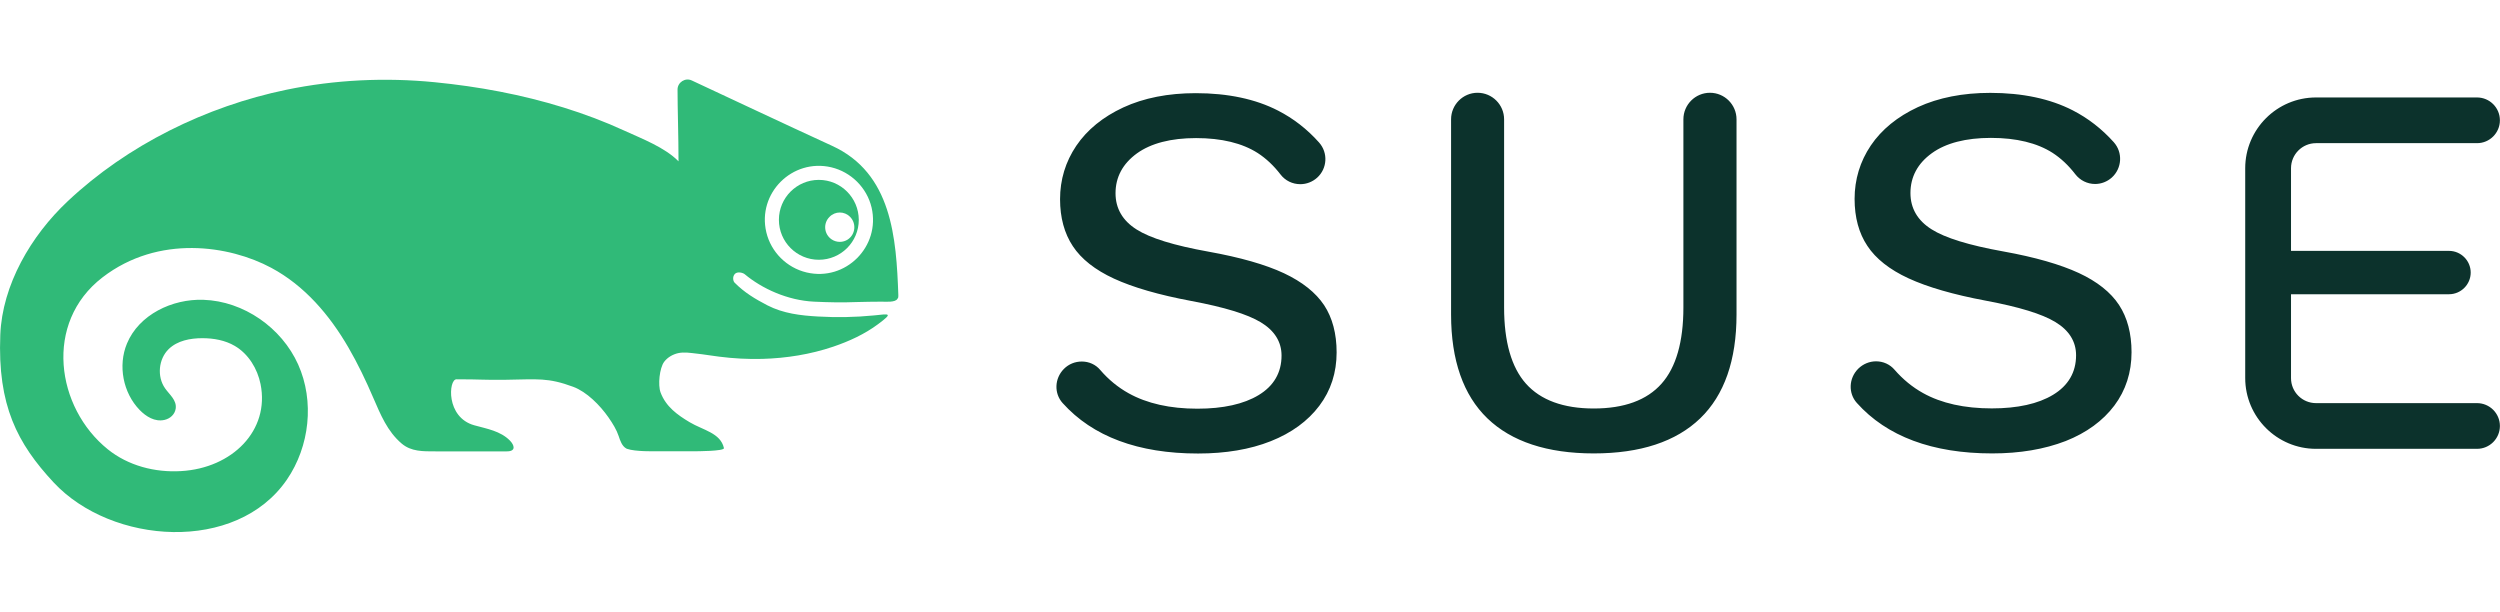 <?xml version="1.0" encoding="utf-8"?>
<!-- Generator: Adobe Illustrator 27.0.0, SVG Export Plug-In . SVG Version: 6.00 Build 0)  -->
<svg version="1.1" id="Layer_1" xmlns="http://www.w3.org/2000/svg" xmlns:xlink="http://www.w3.org/1999/xlink" x="0px" y="0px"
	 viewBox="0 0 2560 626.3" style="enable-background:new 0 0 2560 626.3;" xml:space="preserve">
<style type="text/css">
	.st0{fill:#0C322C;}
	.st1{fill:#30BA78;}
</style>
<g>
	<path class="st0" d="M2371.6,459.6c-40,0-72.5-32.5-72.5-72.5V172.3c0-40,32.5-72.5,72.5-72.5h164.9c12.9,0,23.4,10.5,23.4,23.4
		c0,12.9-10.5,23.4-23.4,23.4h-164.9c-14.1,0-25.6,11.5-25.6,25.7v84.6h161.8c12.2,0,22.2,10,22.2,22.2s-10,22.2-22.2,22.2H2346
		v85.9c0,14.2,11.5,25.6,25.6,25.6h164.9c12.9,0,23.4,10.5,23.4,23.4c0,12.9-10.5,23.4-23.4,23.4H2371.6z M1632,464.3
		c-47.6,0-84.2-12.1-108.9-35.9c-24.7-23.8-37.2-59.6-37.2-106.3V122.2c0-15,12.2-27.2,27.1-27.2c15,0,27.2,12.2,27.2,27.2v192.7
		c0,35,7.5,61.3,22.4,78c15,16.8,38.3,25.4,69.4,25.4c31.1,0,54.4-8.5,69.4-25.4c14.9-16.7,22.4-43,22.4-78V122.2
		c0-15,12.2-27.2,27.2-27.2c15,0,27.2,12.2,27.2,27.2v199.9c0,46.8-12.5,82.5-37.2,106.3C1716.2,452.3,1679.6,464.3,1632,464.3
		 M2040,464.3c-61.2,0-107.9-17.4-138.6-51.7c-8.9-9.9-8.3-25.2,1.3-34.9l0.1-0.1l0.1-0.1c4.9-4.8,11.4-7.5,18.2-7.5
		c7.3,0,14.2,3.1,18.9,8.6c8.6,9.9,18.4,17.9,29.2,23.9c18.8,10.5,42.5,15.7,70.4,15.7c26.4,0,47.5-4.7,62.7-13.9
		c15.6-9.4,23.6-23.1,23.6-40.5c0-14.1-7.2-25.6-21.3-34.1c-13.8-8.3-37-15.4-71.1-21.8c-33.1-6.2-59.7-13.9-79.2-22.9
		c-19.3-8.9-33.5-20.1-42.1-33.2c-8.7-13-13.1-29.2-13.1-48.1c0-19.9,5.6-38.4,16.6-54.7c11.1-16.4,27.3-29.6,48.2-39.3
		c21.1-9.7,46-14.6,74.1-14.6c32.9,0,61.3,6,84.5,17.9c15.6,8,29.7,18.9,42,32.6c9.4,10.5,8.5,26.7-2,36.2
		c-4.7,4.2-10.8,6.6-17.1,6.6c-8,0-15.4-3.7-20.3-10c-7-9.1-14.8-16.4-23.3-21.9c-15.8-10.1-37-15.3-63.1-15.3
		c-25.7,0-46.1,5.3-60.4,15.6c-14.6,10.5-22,24.3-22,40.9c0,15.6,7.3,28.1,21.6,37.1c13.9,8.8,38,16.3,73.6,22.7
		c32.3,5.8,58.3,13.3,77.3,22.1c18.7,8.7,32.6,19.7,41.1,32.7c8.5,12.9,12.8,29.2,12.8,48.4c0,20.6-5.9,39-17.6,54.6
		c-11.8,15.7-28.6,27.9-49.8,36.3C2093.3,460.1,2068.2,464.3,2040,464.3 M1226.8,464.4c-61.3,0-107.9-17.4-138.7-51.7
		c-8.9-9.9-8.3-25.2,1.3-34.9l0.1-0.1c4.9-4.9,11.4-7.5,18.3-7.5c7.3,0,14.2,3.1,18.8,8.6c8.5,9.9,18.3,17.9,29.1,23.9
		c18.8,10.5,42.5,15.8,70.4,15.8c26.4,0,47.5-4.7,62.7-13.9c15.6-9.4,23.5-23.1,23.5-40.5c0-14.1-7.2-25.6-21.3-34.1
		c-13.8-8.3-37-15.4-71.1-21.8c-33.1-6.2-59.7-13.9-79.2-22.9c-19.3-8.9-33.5-20.1-42.1-33.2c-8.7-13.1-13.1-29.3-13.1-48.1
		c0-20,5.6-38.4,16.6-54.7c11.1-16.4,27.3-29.6,48.2-39.3c21-9.7,45.9-14.6,74.1-14.6c32.9,0,61.3,6,84.4,17.9
		c15.6,8,29.7,18.9,41.9,32.6c9.4,10.5,8.5,26.7-2,36.1c-4.7,4.2-10.8,6.6-17.2,6.6c-8,0-15.4-3.6-20.3-10
		c-6.9-9-14.8-16.4-23.3-21.9c-15.8-10.1-37-15.3-63.1-15.3c-25.8,0-46.1,5.3-60.5,15.6c-14.6,10.6-22,24.3-22,40.9
		c0,15.6,7.3,28.1,21.6,37.1c13.9,8.8,38,16.3,73.6,22.7c32.3,5.8,58.3,13.2,77.3,22.1c18.7,8.8,32.5,19.8,41.1,32.7
		c8.5,12.9,12.8,29.2,12.8,48.4c0,20.6-5.9,39-17.7,54.6c-11.8,15.7-28.6,27.9-49.8,36.3C1280.1,460.2,1255,464.4,1226.8,464.4"/>
	<g>
		<path class="st1" d="M838.5,184.2c-22.6,0-40.9,18.3-40.9,40.9c0,22.6,18.3,40.9,40.9,40.9c22.6,0,40.9-18.3,40.9-40.9
			C879.3,202.5,861,184.2,838.5,184.2z M868.2,245.2c-4.9,3.3-11.5,3.3-16.5,0c-8.1-5.4-8.9-16.6-2.3-23.1c5.8-6,15.3-6,21.1,0
			C877,228.6,876.2,239.8,868.2,245.2z"/>
		<path class="st1" d="M919.9,302.3c-2.1-58.7-6.5-125-67.9-153c-45.8-21-114.6-53.4-143.6-66.9c-6.7-3.2-14.6,1.9-14.6,9.3
			c0,19.6,1,47.8,1,73.5c-13.9-14.2-37.3-23.1-55.2-31.3c-20.2-9.3-41.2-17.2-62.5-23.8c-42.9-13.3-87.2-21.5-131.9-25.9
			c-50.6-5-102.1-2.6-151.9,7.7c-82.1,17-162.7,56.5-224,114.2C31.7,241.4,2.3,291.8,0.3,342.9C-2.6,415.2,17.7,454,54.9,494
			c59.4,63.8,187.2,72.7,238.9-2.9c23.3-34,28.4-80.2,11.5-117.9c-16.9-37.6-55.7-64.8-97-66.2c-32-1.1-66,15.2-78.3,44.8
			c-9.4,22.6-4,50.5,13,68c6.6,6.8,15.6,12.4,25.4,10.2c5.8-1.3,10.6-5.6,11.5-11.5c1.3-8.7-6.3-14.3-10.9-20.9
			c-8.4-12-6.7-30,3.8-40.2c8.9-8.6,22-11.1,34.4-11.1c11.5,0,23.3,2.1,33.2,7.9c14,8.2,23.2,23.3,26.4,39.1
			c9.6,47.5-29,86.1-81.4,89.1c-26.8,1.6-54.1-5.5-75-22.3c-52.9-42.6-65.9-129.6-5.4-176.1c57.4-44.1,130-32.7,172.7-9.8
			c34.2,18.3,59.7,48.3,79,81.5c9.7,16.7,18,34.1,25.6,51.8c7.4,17,14.3,34.2,29,46.7c9.8,8.3,21.8,8,34.6,8h73.1
			c9.9,0,7.5-6.6,3.2-11c-9.7-9.9-23.6-12.1-36.5-15.7c-29.4-8.1-26.4-47.1-18.3-47.1c26.3,0,27.2,0.8,50.2,0.5
			c33.3-0.5,43.4-2.4,69.4,7.2c13.9,5.2,27.3,18.8,36,31.2c4.6,6.6,8.4,12.9,10.5,19.2c1.5,4.5,3.4,10.4,7.9,12.8
			c0.3,0.1,0.5,0.3,0.7,0.3c8.2,3,29.1,2.5,29.1,2.5h38.6c3.3,0,32.3,0,31.5-3.3c-3.5-15.5-21.4-18.3-35-26.4
			c-12.6-7.5-24.5-16-29.9-30.6c-2.8-7.5-1.1-24.9,3.7-31.3c3.5-4.6,8.7-7.6,14.4-8.9c6.2-1.3,12.6-0.2,18.9,0.5
			c7.7,0.8,15.2,2.2,22.9,3.1c14.8,1.9,29.6,2.7,44.5,2.3c24.5-0.7,49.1-4.6,72.4-12.5c16.2-5.5,32.2-12.8,46-23.1
			c15.7-11.7,11.6-10.6-4.3-8.9c-19.1,1.9-38.3,2.2-57.4,1.1c-17.8-1-35.4-3.1-51.6-11.4c-12.7-6.6-23.6-13.1-33.7-23.3
			c-1.5-1.5-2.4-6,0.3-8.9c2.7-2.8,8.3-1.2,10.1,0.3c17.6,14.7,43.8,26.8,70.9,28.1c14.7,0.7,29,1,43.6,0.4
			c7.3-0.3,18.4-0.3,25.8-0.4c3.8,0,14.2,1,16.1-3C920,305,919.9,303.6,919.9,302.3z M826,279c-20.4-4.8-36.5-20.9-41.3-41.2
			c-9.4-39.9,26.5-75.8,66.5-66.5c20.3,4.8,36.5,20.9,41.3,41.2C901.8,252.5,865.9,288.4,826,279z"/>
	</g>
</g>
</svg>
